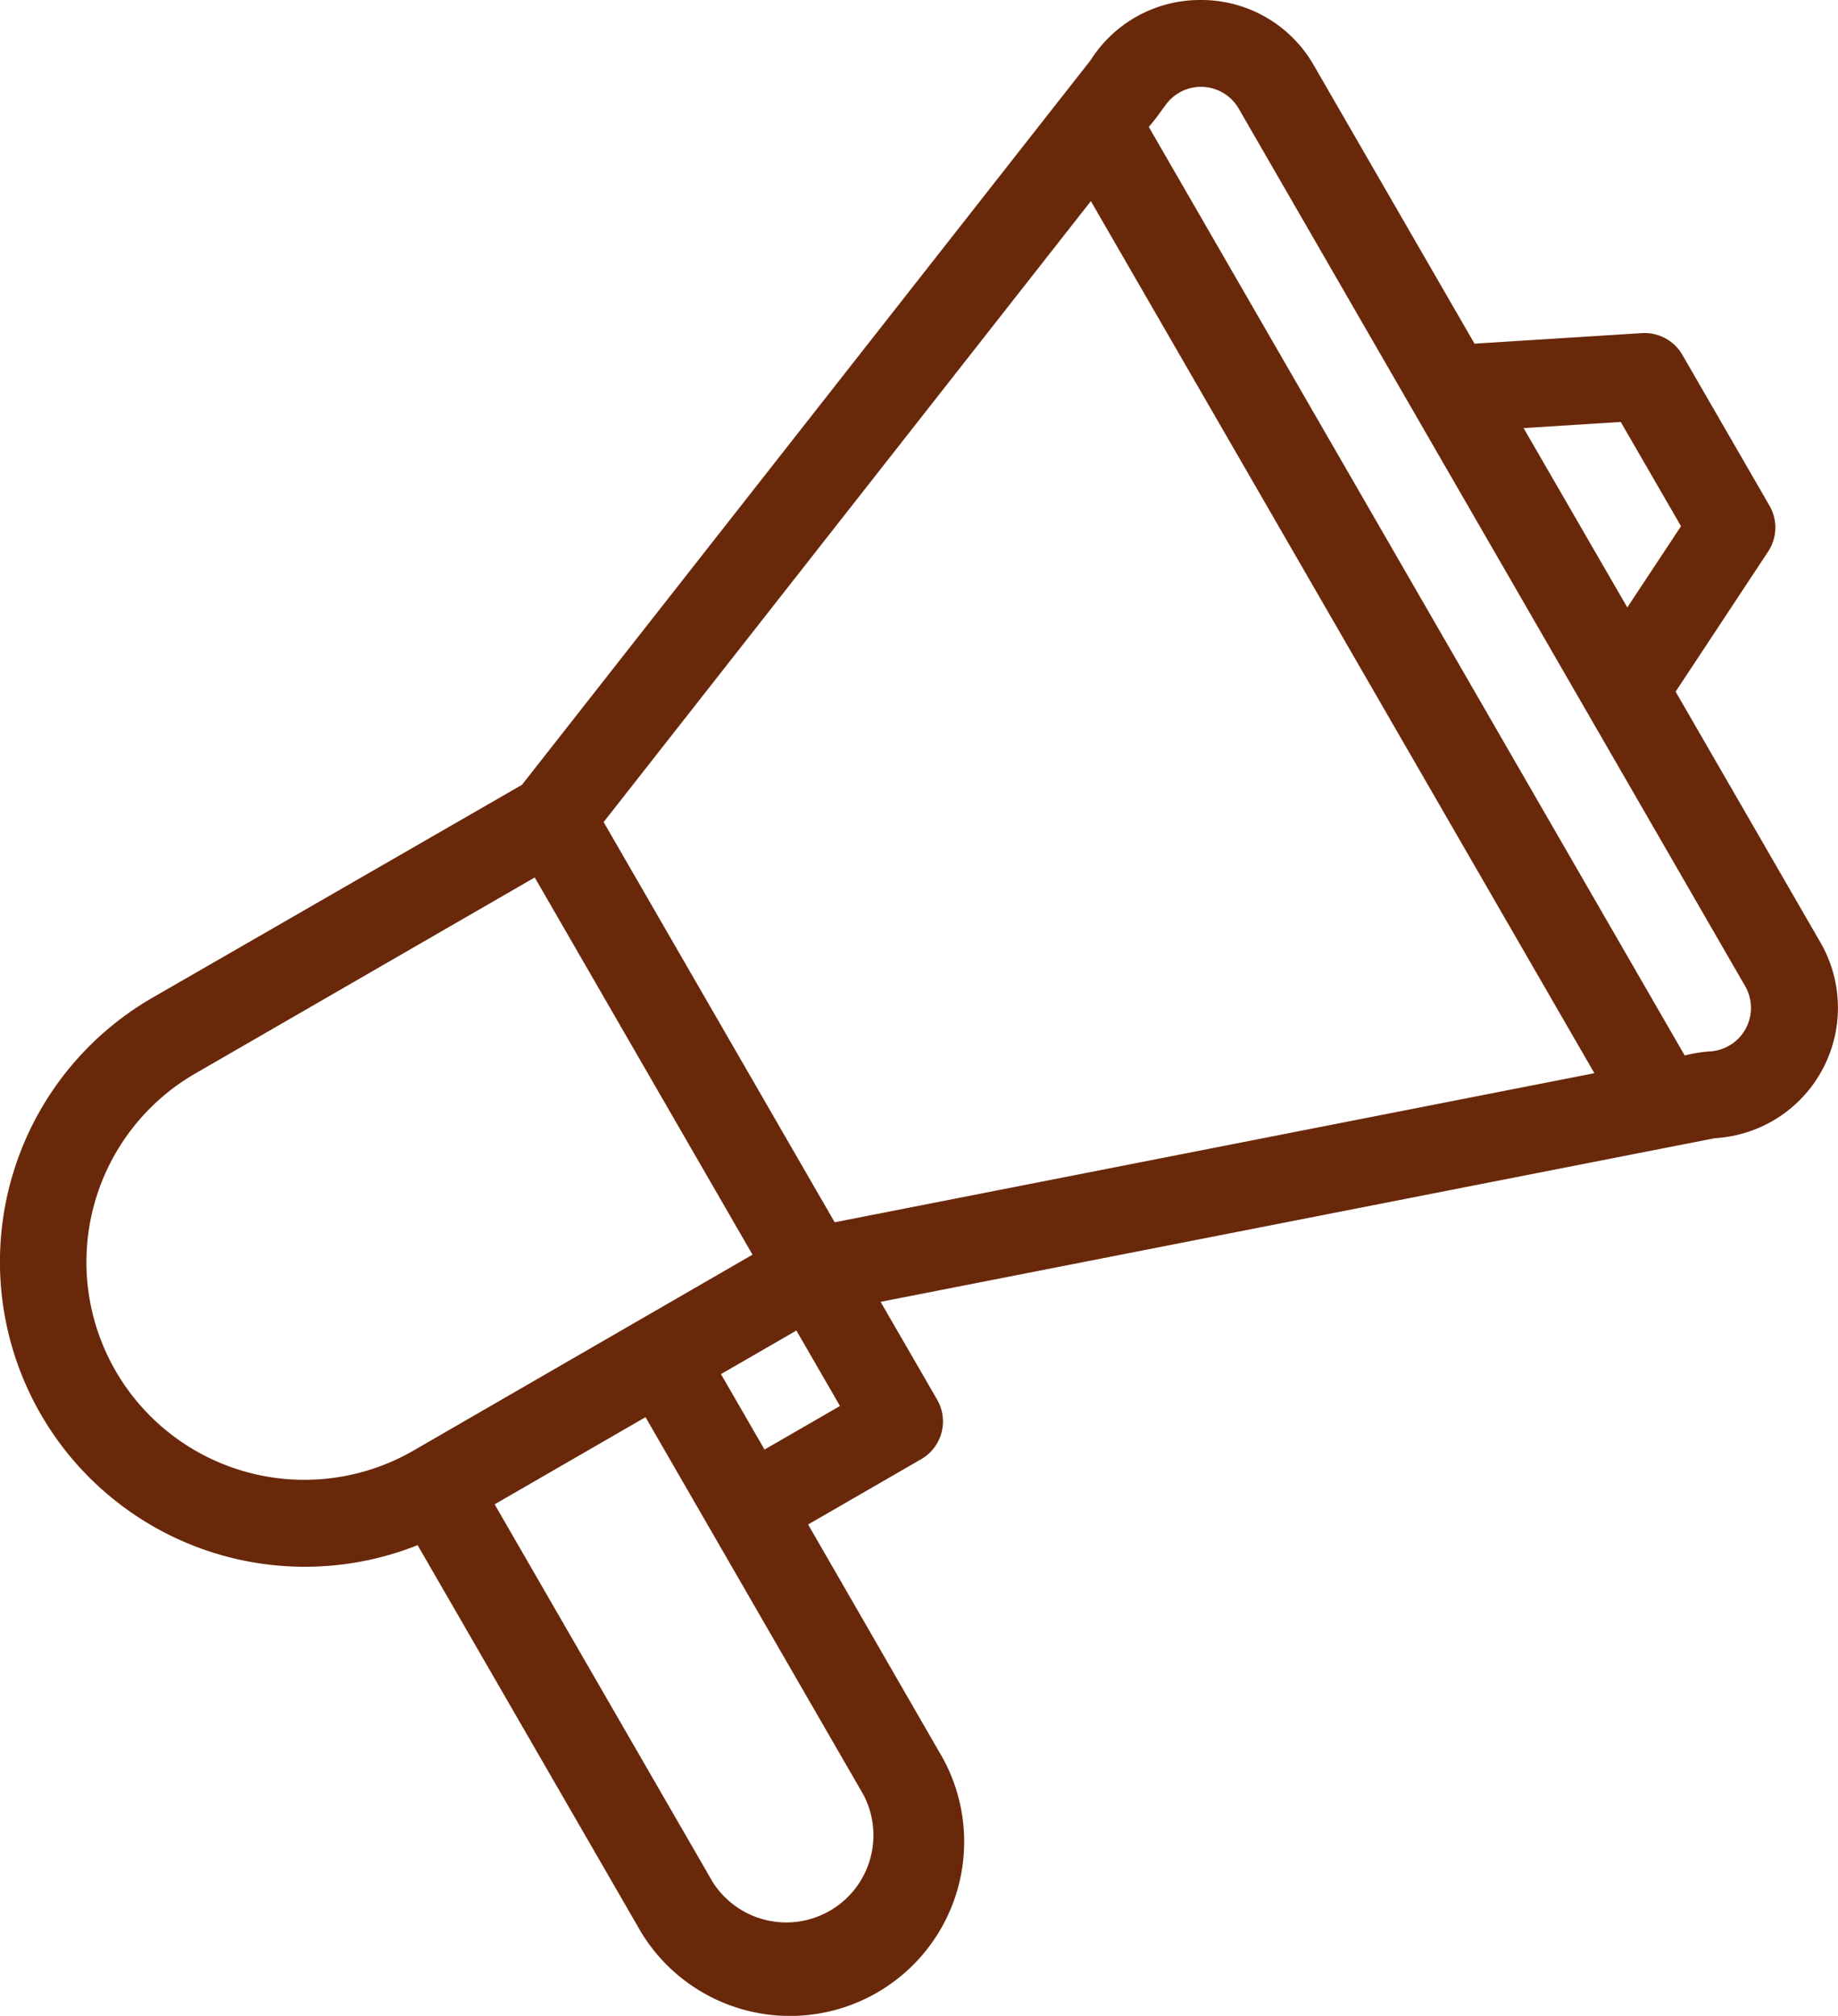 <svg xmlns="http://www.w3.org/2000/svg" width="17.42" height="19.105" viewBox="0 0 17.42 19.105"><g transform="translate(-0.004 -0.007)"><path d="M3.962,37.006l2.079,3.6A1.651,1.651,0,1,0,8.9,38.956L7.663,36.81l1.072-.619a.413.413,0,0,0,.151-.564L8.35,34.7l7.907-1.551a1.238,1.238,0,0,0,1-1.856l-1.372-2.376.877-1.328a.413.413,0,0,0,.013-.434l-.826-1.43a.414.414,0,0,0-.382-.206l-1.588.1-1.523-2.638a1.228,1.228,0,0,0-1.057-.619h-.016a1.228,1.228,0,0,0-1.043.571L4.951,29.8,1.445,31.82a2.89,2.89,0,0,0,2.517,5.186Zm4.224,2.363a.826.826,0,0,1-1.43.825L4.692,36.619l1.43-.826ZM7.25,36.1l-.413-.715.715-.413.413.715Zm8.115-9.739.571.988-.509.77-.983-1.7Zm-4.331-2.978a.413.413,0,0,1,.71.008l4.8,8.317a.413.413,0,0,1-.347.619,1.516,1.516,0,0,0-.226.038l-5.079-8.8a2.235,2.235,0,0,0,.142-.186Zm-.691.885,4.772,8.265-7.2,1.413-2.19-3.793ZM1.1,35.355a2.063,2.063,0,0,1,.755-2.819l3.217-1.858,2.064,3.575L3.922,36.11A2.067,2.067,0,0,1,1.1,35.355Zm0,0" transform="translate(0 -22.355)" fill="#6a280a"/></g></svg>
